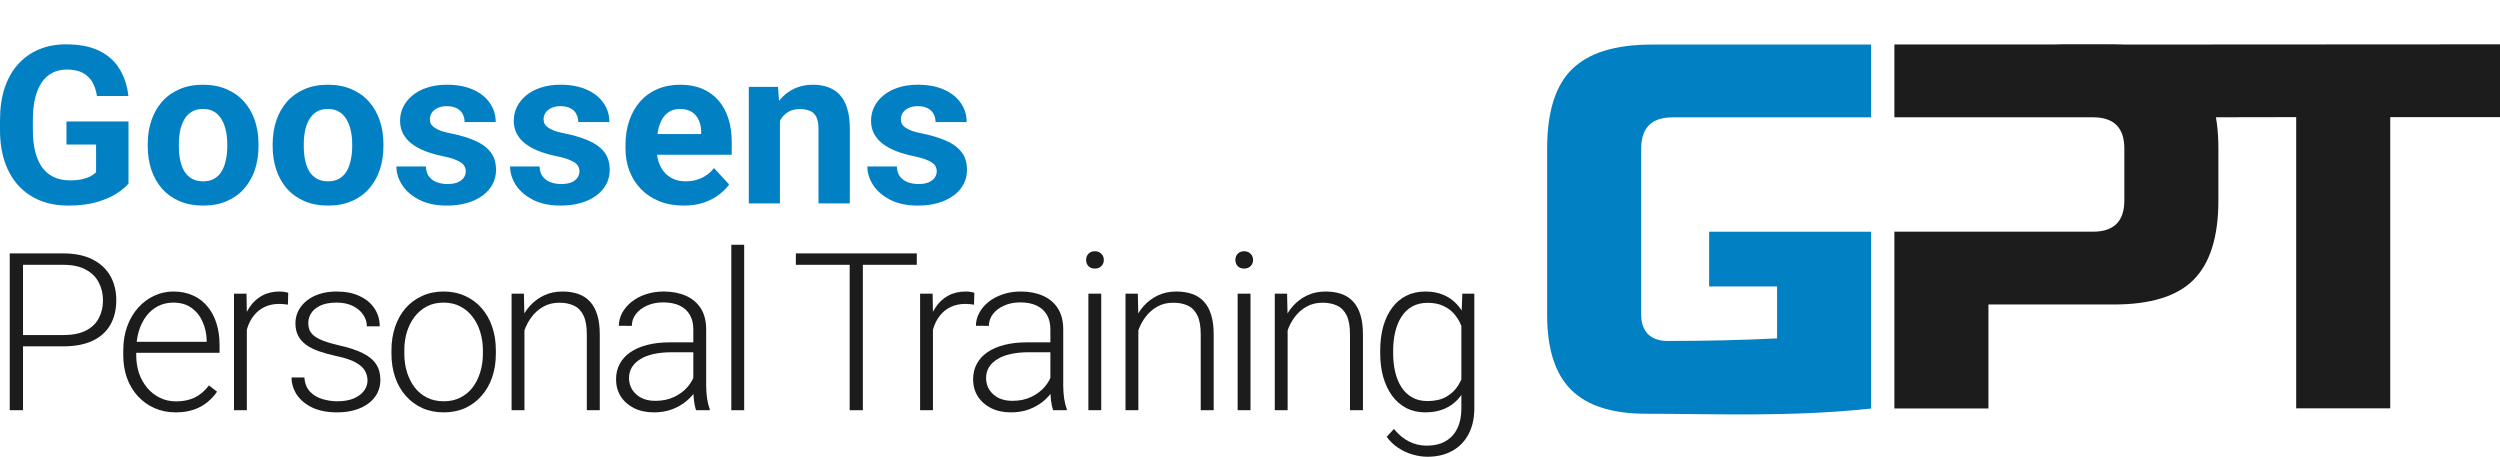 <svg width="1861" height="340" viewBox="0 0 1861 340" fill="none" xmlns="http://www.w3.org/2000/svg">
<g clip-path="url(#clip0_809_3)">
<path d="M1392.87 304.126C1332.18 310.577 1276.42 307.997 1225.59 307.997C1200.18 307.997 1181.5 302.062 1169.57 290.192C1157.64 278.321 1151.68 259.742 1151.68 234.453V110.59C1151.68 83.494 1157.77 63.883 1169.96 51.754C1182.41 39.368 1202.25 33.175 1229.48 33.175H1392.87V87.365H1245.04C1229.48 87.365 1221.7 95.106 1221.7 110.59V234.453C1221.7 240.388 1223.38 245.162 1226.76 248.775C1230.39 252.129 1235.19 253.806 1241.15 253.806C1270.98 253.806 1298.21 253.161 1322.85 251.871V213.231H1272.27V172.521H1392.87V304.126Z" fill="#0280C4"/>
<path d="M1779.3 303.952H1709.28V87.19L1611.41 87.365C1611.41 87.365 1609.39 68.608 1599.8 55.866C1583.72 34.509 1529.48 33.175 1529.48 33.175H1561.67L1861 33V87.19H1779.3V303.952Z" fill="#1C1C1C"/>
<path d="M1410.18 33.122L1569.85 33.122C1597.08 33.122 1620.51 39.316 1632.7 51.702C1645.15 63.83 1651.37 83.442 1651.37 110.537V149.244C1651.37 176.34 1645.15 196.081 1632.7 208.467C1620.51 220.595 1600.8 226.659 1573.57 226.659H1480.2V304.074H1410.18V172.469C1410.18 172.469 1410.18 120.568 1410.18 87.313C1410.18 66.15 1410.18 33.122 1410.18 33.122ZM1581.35 110.537C1581.35 95.054 1573.57 87.313 1558.01 87.313H1480.2H1410.18V172.469H1480.2H1558.01C1573.57 172.469 1581.35 164.727 1581.35 149.244V110.537Z" fill="#1C1C1C"/>
<path d="M95.65 90.407V136.669C93.826 138.861 91.011 141.24 87.203 143.806C83.395 146.318 78.488 148.482 72.482 150.3C66.475 152.117 59.208 153.026 50.681 153.026C43.119 153.026 36.227 151.797 30.006 149.338C23.785 146.825 18.422 143.164 13.917 138.354C9.466 133.542 6.033 127.663 3.62 120.714C1.207 113.712 0 105.721 0 96.741V89.445C0 80.465 1.153 72.474 3.459 65.472C5.819 58.47 9.171 52.563 13.515 47.753C17.859 42.942 23.034 39.281 29.041 36.768C35.048 34.256 41.725 33 49.072 33C59.262 33 67.628 34.657 74.171 37.971C80.714 41.232 85.701 45.775 89.134 51.601C92.62 57.374 94.765 64.002 95.57 71.485H72.16C71.57 67.53 70.444 64.082 68.781 61.142C67.119 58.203 64.732 55.904 61.621 54.247C58.564 52.59 54.596 51.762 49.716 51.762C45.693 51.762 42.1 52.59 38.936 54.247C35.825 55.851 33.197 58.229 31.052 61.383C28.907 64.537 27.271 68.439 26.145 73.089C25.019 77.739 24.456 83.138 24.456 89.285V96.741C24.456 102.834 25.046 108.233 26.225 112.937C27.405 117.587 29.148 121.516 31.454 124.723C33.814 127.877 36.71 130.255 40.142 131.859C43.575 133.462 47.57 134.264 52.129 134.264C55.937 134.264 59.101 133.943 61.621 133.302C64.196 132.661 66.261 131.886 67.816 130.977C69.425 130.015 70.658 129.106 71.516 128.251V107.565H49.474V90.407H95.65Z" fill="#0280C4"/>
<path d="M109.97 108.928V107.245C109.97 100.883 110.881 95.031 112.705 89.686C114.528 84.287 117.183 79.61 120.669 75.654C124.155 71.699 128.445 68.626 133.54 66.434C138.635 64.189 144.481 63.067 151.077 63.067C157.674 63.067 163.547 64.189 168.695 66.434C173.843 68.626 178.161 71.699 181.647 75.654C185.187 79.61 187.868 84.287 189.691 89.686C191.515 95.031 192.427 100.883 192.427 107.245V108.928C192.427 115.235 191.515 121.089 189.691 126.487C187.868 131.832 185.187 136.509 181.647 140.518C178.161 144.473 173.87 147.547 168.776 149.739C163.681 151.93 157.835 153.026 151.238 153.026C144.642 153.026 138.769 151.93 133.621 149.739C128.526 147.547 124.209 144.473 120.669 140.518C117.183 136.509 114.528 131.832 112.705 126.487C110.881 121.089 109.97 115.235 109.97 108.928ZM133.138 107.245V108.928C133.138 112.563 133.46 115.957 134.103 119.111C134.747 122.264 135.766 125.044 137.16 127.449C138.608 129.801 140.486 131.645 142.791 132.981C145.097 134.318 147.913 134.986 151.238 134.986C154.456 134.986 157.218 134.318 159.524 132.981C161.83 131.645 163.681 129.801 165.075 127.449C166.469 125.044 167.488 122.264 168.132 119.111C168.829 115.957 169.177 112.563 169.177 108.928V107.245C169.177 103.717 168.829 100.403 168.132 97.302C167.488 94.149 166.443 91.369 164.995 88.964C163.6 86.505 161.75 84.581 159.444 83.191C157.138 81.801 154.349 81.106 151.077 81.106C147.806 81.106 145.017 81.801 142.711 83.191C140.458 84.581 138.608 86.505 137.16 88.964C135.766 91.369 134.747 94.149 134.103 97.302C133.46 100.403 133.138 103.717 133.138 107.245Z" fill="#0280C4"/>
<path d="M202.965 108.928V107.245C202.965 100.883 203.877 95.031 205.7 89.686C207.524 84.287 210.178 79.61 213.664 75.654C217.15 71.699 221.441 68.626 226.535 66.434C231.63 64.189 237.476 63.067 244.073 63.067C250.669 63.067 256.542 64.189 261.69 66.434C266.839 68.626 271.156 71.699 274.642 75.654C278.182 79.61 280.863 84.287 282.687 89.686C284.51 95.031 285.422 100.883 285.422 107.245V108.928C285.422 115.235 284.51 121.089 282.687 126.487C280.863 131.832 278.182 136.509 274.642 140.518C271.156 144.473 266.866 147.547 261.771 149.739C256.676 151.93 250.83 153.026 244.234 153.026C237.637 153.026 231.764 151.93 226.616 149.739C221.521 147.547 217.204 144.473 213.664 140.518C210.178 136.509 207.524 131.832 205.7 126.487C203.877 121.089 202.965 115.235 202.965 108.928ZM226.134 107.245V108.928C226.134 112.563 226.455 115.957 227.099 119.111C227.742 122.264 228.761 125.044 230.156 127.449C231.604 129.801 233.481 131.645 235.787 132.981C238.093 134.318 240.909 134.986 244.234 134.986C247.452 134.986 250.214 134.318 252.52 132.981C254.825 131.645 256.676 129.801 258.07 127.449C259.465 125.044 260.483 122.264 261.127 119.111C261.824 115.957 262.173 112.563 262.173 108.928V107.245C262.173 103.717 261.824 100.403 261.127 97.302C260.483 94.149 259.438 91.369 257.99 88.964C256.595 86.505 254.745 84.581 252.439 83.191C250.133 81.801 247.344 81.106 244.073 81.106C240.801 81.106 238.013 81.801 235.706 83.191C233.454 84.581 231.604 86.505 230.156 88.964C228.761 91.369 227.742 94.149 227.099 97.302C226.455 100.403 226.134 103.717 226.134 107.245Z" fill="#0280C4"/>
<path d="M346.722 127.449C346.722 125.792 346.239 124.296 345.274 122.959C344.308 121.623 342.511 120.394 339.883 119.271C337.309 118.095 333.582 117.026 328.701 116.064C324.304 115.102 320.201 113.899 316.393 112.456C312.639 110.959 309.368 109.169 306.579 107.084C303.844 104.999 301.699 102.541 300.143 99.707C298.588 96.821 297.81 93.534 297.81 89.846C297.81 86.211 298.588 82.79 300.143 79.583C301.752 76.376 304.031 73.543 306.981 71.084C309.985 68.572 313.631 66.621 317.922 65.231C322.266 63.788 327.146 63.067 332.563 63.067C340.125 63.067 346.614 64.269 352.031 66.675C357.501 69.08 361.685 72.394 364.58 76.617C367.53 80.786 369.005 85.543 369.005 90.888H345.837C345.837 88.643 345.354 86.639 344.389 84.875C343.477 83.058 342.029 81.641 340.045 80.626C338.113 79.556 335.593 79.022 332.482 79.022C329.908 79.022 327.682 79.476 325.805 80.385C323.928 81.24 322.48 82.416 321.461 83.913C320.496 85.356 320.013 86.96 320.013 88.724C320.013 90.06 320.282 91.262 320.818 92.332C321.408 93.347 322.346 94.282 323.634 95.138C324.92 95.993 326.583 96.795 328.621 97.543C330.713 98.238 333.287 98.879 336.344 99.467C342.619 100.75 348.223 102.434 353.157 104.519C358.091 106.55 362.006 109.329 364.902 112.857C367.798 116.331 369.246 120.901 369.246 126.567C369.246 130.416 368.388 133.943 366.672 137.151C364.956 140.358 362.489 143.164 359.271 145.569C356.053 147.921 352.192 149.765 347.687 151.102C343.235 152.384 338.221 153.026 332.643 153.026C324.545 153.026 317.68 151.583 312.049 148.696C306.472 145.81 302.235 142.148 299.339 137.712C296.496 133.222 295.075 128.625 295.075 123.921H317.037C317.144 127.075 317.949 129.614 319.45 131.538C321.006 133.462 322.963 134.852 325.323 135.708C327.736 136.563 330.337 136.99 333.126 136.99C336.129 136.99 338.623 136.589 340.608 135.788C342.592 134.932 344.093 133.81 345.112 132.42C346.185 130.977 346.722 129.32 346.722 127.449Z" fill="#0280C4"/>
<path d="M431.35 127.449C431.35 125.792 430.868 124.296 429.902 122.959C428.937 121.623 427.14 120.394 424.512 119.271C421.938 118.095 418.211 117.026 413.33 116.064C408.933 115.102 404.83 113.899 401.022 112.456C397.268 110.959 393.996 109.169 391.208 107.084C388.472 104.999 386.327 102.541 384.772 99.707C383.217 96.821 382.439 93.534 382.439 89.846C382.439 86.211 383.217 82.79 384.772 79.583C386.381 76.376 388.66 73.543 391.61 71.084C394.614 68.572 398.26 66.621 402.55 65.231C406.895 63.788 411.775 63.067 417.192 63.067C424.754 63.067 431.243 64.269 436.66 66.675C442.13 69.08 446.313 72.394 449.207 76.617C452.159 80.786 453.632 85.543 453.632 90.888H430.465C430.465 88.643 429.983 86.639 429.017 84.875C428.106 83.058 426.658 81.641 424.673 80.626C422.742 79.556 420.222 79.022 417.111 79.022C414.537 79.022 412.311 79.476 410.434 80.385C408.557 81.24 407.109 82.416 406.09 83.913C405.125 85.356 404.642 86.96 404.642 88.724C404.642 90.06 404.91 91.262 405.447 92.332C406.037 93.347 406.975 94.282 408.262 95.138C409.549 95.993 411.212 96.795 413.25 97.543C415.342 98.238 417.916 98.879 420.973 99.467C427.248 100.75 432.852 102.434 437.786 104.519C442.72 106.55 446.635 109.329 449.533 112.857C452.426 116.331 453.873 120.901 453.873 126.567C453.873 130.416 453.016 133.943 451.301 137.151C449.587 140.358 447.118 143.164 443.9 145.569C440.682 147.921 436.82 149.765 432.316 151.102C427.864 152.384 422.85 153.026 417.272 153.026C409.174 153.026 402.309 151.583 396.678 148.696C391.1 145.81 386.864 142.148 383.968 137.712C381.125 133.222 379.704 128.625 379.704 123.921H401.666C401.773 127.075 402.577 129.614 404.079 131.538C405.634 133.462 407.592 134.852 409.952 135.708C412.365 136.563 414.966 136.99 417.755 136.99C420.758 136.99 423.252 136.589 425.237 135.788C427.221 134.932 428.722 133.81 429.741 132.42C430.814 130.977 431.35 129.32 431.35 127.449Z" fill="#0280C4"/>
<path d="M508.98 153.026C502.224 153.026 496.161 151.957 490.799 149.819C485.436 147.627 480.877 144.607 477.122 140.759C473.425 136.91 470.581 132.447 468.599 127.369C466.612 122.238 465.621 116.786 465.621 111.013V107.806C465.621 101.231 466.558 95.218 468.438 89.766C470.313 84.314 472.997 79.583 476.479 75.574C480.02 71.565 484.311 68.492 489.352 66.354C494.393 64.162 500.077 63.067 506.408 63.067C512.574 63.067 518.044 64.082 522.817 66.113C527.59 68.144 531.586 71.031 534.805 74.772C538.074 78.514 540.543 83.004 542.204 88.242C543.869 93.427 544.7 99.2 544.7 105.561V115.182H475.515V99.788H521.933V98.024C521.933 94.817 521.343 91.957 520.165 89.445C519.035 86.879 517.321 84.848 515.012 83.352C512.708 81.855 509.757 81.106 506.167 81.106C503.109 81.106 500.479 81.775 498.282 83.111C496.081 84.447 494.286 86.318 492.893 88.724C491.549 91.129 490.531 93.962 489.834 97.222C489.191 100.429 488.87 103.957 488.87 107.806V111.013C488.87 114.487 489.352 117.694 490.316 120.634C491.334 123.574 492.759 126.113 494.58 128.251C496.456 130.389 498.711 132.046 501.34 133.222C504.019 134.398 507.051 134.986 510.427 134.986C514.61 134.986 518.499 134.184 522.094 132.581C525.741 130.924 528.876 128.438 531.506 125.124L542.766 137.311C540.945 139.93 538.449 142.442 535.288 144.848C532.175 147.253 528.42 149.231 524.022 150.781C519.624 152.277 514.61 153.026 508.98 153.026Z" fill="#0280C4"/>
<path d="M580.576 83.191V151.422H557.407V64.67H579.129L580.576 83.191ZM577.2 104.999H570.923C570.923 98.585 571.753 92.812 573.419 87.681C575.08 82.496 577.415 78.087 580.415 74.452C583.42 70.764 586.988 67.957 591.118 66.033C595.297 64.055 599.963 63.067 605.115 63.067C609.187 63.067 612.916 63.655 616.296 64.831C619.676 66.006 622.569 67.877 624.985 70.443C627.449 73.009 629.329 76.403 630.615 80.626C631.954 84.848 632.624 90.006 632.624 96.1V151.422H609.295V96.019C609.295 92.171 608.759 89.178 607.687 87.04C606.616 84.902 605.035 83.405 602.941 82.55C600.905 81.641 598.382 81.186 595.382 81.186C592.27 81.186 589.559 81.801 587.256 83.031C585.001 84.26 583.125 85.971 581.625 88.162C580.174 90.3 579.076 92.812 578.326 95.699C577.575 98.585 577.2 101.685 577.2 104.999Z" fill="#0280C4"/>
<path d="M697.304 127.449C697.304 125.792 696.821 124.296 695.857 122.959C694.892 121.623 693.093 120.394 690.468 119.271C687.891 118.095 684.163 117.026 679.283 116.064C674.885 115.102 670.786 113.899 666.977 112.456C663.222 110.959 659.95 109.169 657.163 107.084C654.426 104.999 652.283 102.541 650.725 99.707C649.171 96.821 648.394 93.534 648.394 89.846C648.394 86.211 649.171 82.79 650.725 79.583C652.337 76.376 654.614 73.543 657.565 71.084C660.566 68.572 664.214 66.621 668.504 65.231C672.849 63.788 677.729 63.067 683.145 63.067C690.709 63.067 697.196 64.269 702.612 66.675C708.082 69.08 712.266 72.394 715.163 76.617C718.115 80.786 719.588 85.543 719.588 90.888H696.419C696.419 88.643 695.937 86.639 694.973 84.875C694.057 83.058 692.611 81.641 690.628 80.626C688.695 79.556 686.177 79.022 683.065 79.022C680.493 79.022 678.265 79.476 676.39 80.385C674.51 81.24 673.063 82.416 672.045 83.913C671.081 85.356 670.594 86.96 670.594 88.724C670.594 90.06 670.866 91.262 671.402 92.332C671.992 93.347 672.929 94.282 674.215 95.138C675.506 95.993 677.167 96.795 679.203 97.543C681.297 98.238 683.868 98.879 686.927 99.467C693.2 100.75 698.804 102.434 703.742 104.519C708.676 106.55 712.587 109.329 715.485 112.857C718.383 116.331 719.829 120.901 719.829 126.567C719.829 130.416 718.972 133.943 717.253 137.151C715.538 140.358 713.074 143.164 709.855 145.569C706.635 147.921 702.773 149.765 698.268 151.102C693.816 152.384 688.802 153.026 683.225 153.026C675.126 153.026 668.263 151.583 662.633 148.696C657.056 145.81 652.819 142.148 649.921 137.712C647.077 133.222 645.657 128.625 645.657 123.921H667.62C667.728 127.075 668.531 129.614 670.031 131.538C671.59 133.462 673.545 134.852 675.907 135.708C678.318 136.563 680.922 136.99 683.708 136.99C686.713 136.99 689.204 136.589 691.191 135.788C693.173 134.932 694.678 133.81 695.696 132.42C696.768 130.977 697.304 129.32 697.304 127.449Z" fill="#0280C4"/>
<path d="M47.061 257.818H13.676V249.399H47.061C54.033 249.399 59.691 248.277 64.035 246.032C68.433 243.733 71.624 240.633 73.608 236.731C75.646 232.829 76.665 228.446 76.665 223.582C76.665 218.825 75.646 214.442 73.608 210.433C71.624 206.424 68.433 203.217 64.035 200.812C59.691 198.353 54.033 197.124 47.061 197.124H17.135V305.363H7.24V188.625H47.061C55.642 188.625 62.855 190.095 68.701 193.035C74.6 195.974 79.052 200.063 82.055 205.302C85.058 210.54 86.56 216.58 86.56 223.422C86.56 230.584 85.058 236.758 82.055 241.943C79.052 247.074 74.627 251.003 68.781 253.729C62.936 256.455 55.695 257.818 47.061 257.818Z" fill="#1C1C1C"/>
<path d="M130.773 306.967C125.088 306.967 119.859 305.924 115.086 303.84C110.366 301.755 106.237 298.815 102.697 295.02C99.211 291.225 96.503 286.735 94.572 281.55C92.695 276.312 91.756 270.593 91.756 264.393V260.945C91.756 254.263 92.749 248.223 94.733 242.825C96.717 237.426 99.452 232.803 102.938 228.954C106.424 225.105 110.393 222.166 114.844 220.134C119.349 218.05 124.069 217.008 129.003 217.008C134.527 217.008 139.434 217.996 143.724 219.974C148.015 221.898 151.608 224.651 154.504 228.232C157.454 231.76 159.679 235.956 161.181 240.82C162.683 245.631 163.433 250.95 163.433 256.776V262.628H97.548V254.451H153.861V253.328C153.753 248.464 152.761 243.921 150.884 239.698C149.061 235.422 146.325 231.947 142.678 229.275C139.031 226.602 134.473 225.266 129.003 225.266C124.927 225.266 121.172 226.121 117.74 227.832C114.362 229.542 111.439 232.001 108.972 235.208C106.558 238.362 104.681 242.13 103.341 246.513C102.053 250.842 101.41 255.653 101.41 260.945V264.393C101.41 269.203 102.107 273.693 103.501 277.862C104.949 281.978 106.987 285.613 109.615 288.767C112.297 291.92 115.461 294.379 119.108 296.143C122.755 297.907 126.777 298.789 131.175 298.789C136.323 298.789 140.882 297.853 144.851 295.982C148.819 294.058 152.386 291.038 155.55 286.922L161.583 291.573C159.706 294.352 157.346 296.918 154.504 299.27C151.715 301.621 148.363 303.492 144.448 304.882C140.533 306.272 135.975 306.967 130.773 306.967Z" fill="#1C1C1C"/>
<path d="M183.754 232.963V305.363H174.181V218.611H183.513L183.754 232.963ZM214.565 217.97L214.323 226.789C213.251 226.629 212.205 226.495 211.186 226.388C210.167 226.281 209.068 226.228 207.888 226.228C203.705 226.228 200.031 227.003 196.867 228.553C193.756 230.05 191.128 232.161 188.983 234.887C186.838 237.56 185.202 240.714 184.076 244.348C182.95 247.929 182.306 251.778 182.145 255.894L178.606 257.257C178.606 251.591 179.196 246.326 180.375 241.462C181.556 236.597 183.352 232.348 185.766 228.713C188.232 225.025 191.316 222.166 195.016 220.134C198.771 218.05 203.169 217.008 208.21 217.008C209.443 217.008 210.65 217.115 211.83 217.328C213.063 217.489 213.975 217.702 214.565 217.97Z" fill="#1C1C1C"/>
<path d="M273.58 283.234C273.58 280.882 272.99 278.557 271.811 276.259C270.631 273.96 268.351 271.849 264.973 269.925C261.648 268 256.741 266.37 250.251 265.034C245.425 263.965 241.107 262.762 237.299 261.426C233.545 260.09 230.381 258.486 227.807 256.615C225.233 254.744 223.275 252.5 221.934 249.88C220.593 247.261 219.923 244.161 219.923 240.58C219.923 237.373 220.62 234.353 222.015 231.52C223.463 228.633 225.5 226.121 228.129 223.983C230.81 221.792 234.028 220.081 237.782 218.852C241.59 217.622 245.853 217.008 250.573 217.008C257.277 217.008 263.015 218.157 267.788 220.455C272.615 222.7 276.289 225.774 278.809 229.676C281.384 233.578 282.671 237.987 282.671 242.905H273.098C273.098 239.912 272.213 237.079 270.443 234.406C268.727 231.734 266.179 229.542 262.8 227.832C259.475 226.121 255.4 225.266 250.573 225.266C245.585 225.266 241.536 226.014 238.426 227.511C235.315 229.007 233.036 230.905 231.588 233.204C230.193 235.502 229.496 237.881 229.496 240.339C229.496 242.264 229.791 244.027 230.381 245.631C231.025 247.181 232.151 248.624 233.76 249.96C235.422 251.297 237.782 252.553 240.839 253.729C243.896 254.905 247.865 256.054 252.745 257.177C259.77 258.726 265.509 260.624 269.96 262.869C274.465 265.061 277.79 267.786 279.936 271.047C282.081 274.254 283.154 278.156 283.154 282.753C283.154 286.335 282.403 289.622 280.901 292.615C279.399 295.555 277.227 298.094 274.385 300.232C271.596 302.37 268.217 304.027 264.249 305.203C260.334 306.379 255.936 306.967 251.055 306.967C243.708 306.967 237.487 305.764 232.392 303.359C227.351 300.9 223.516 297.693 220.888 293.737C218.314 289.729 217.027 285.479 217.027 280.989H226.6C226.922 285.479 228.343 289.034 230.864 291.653C233.384 294.219 236.468 296.036 240.115 297.105C243.815 298.174 247.462 298.708 251.055 298.708C255.99 298.708 260.119 297.987 263.444 296.544C266.769 295.101 269.29 293.203 271.006 290.851C272.722 288.499 273.58 285.96 273.58 283.234Z" fill="#1C1C1C"/>
<path d="M291.407 263.35V260.705C291.407 254.397 292.318 248.571 294.142 243.226C295.965 237.881 298.566 233.257 301.945 229.355C305.378 225.453 309.48 222.433 314.254 220.295C319.027 218.103 324.336 217.008 330.182 217.008C336.081 217.008 341.417 218.103 346.191 220.295C350.964 222.433 355.066 225.453 358.499 229.355C361.931 233.257 364.559 237.881 366.382 243.226C368.206 248.571 369.117 254.397 369.117 260.705V263.35C369.117 269.657 368.206 275.484 366.382 280.829C364.559 286.121 361.931 290.718 358.499 294.62C355.12 298.522 351.044 301.568 346.271 303.76C341.498 305.898 336.188 306.967 330.343 306.967C324.443 306.967 319.107 305.898 314.334 303.76C309.561 301.568 305.458 298.522 302.026 294.62C298.593 290.718 295.965 286.121 294.142 280.829C292.318 275.484 291.407 269.657 291.407 263.35ZM300.98 260.705V263.35C300.98 268.107 301.623 272.624 302.911 276.9C304.198 281.123 306.075 284.891 308.542 288.205C311.009 291.466 314.066 294.031 317.713 295.902C321.36 297.773 325.57 298.708 330.343 298.708C335.062 298.708 339.219 297.773 342.812 295.902C346.459 294.031 349.516 291.466 351.983 288.205C354.449 284.891 356.3 281.123 357.533 276.9C358.82 272.624 359.464 268.107 359.464 263.35V260.705C359.464 256.001 358.82 251.537 357.533 247.315C356.3 243.092 354.423 239.324 351.902 236.01C349.435 232.695 346.378 230.077 342.731 228.152C339.084 226.228 334.901 225.266 330.182 225.266C325.462 225.266 321.279 226.228 317.632 228.152C314.039 230.077 310.982 232.695 308.461 236.01C305.994 239.324 304.117 243.092 302.83 247.315C301.597 251.537 300.98 256.001 300.98 260.705Z" fill="#1C1C1C"/>
<path d="M390.404 237.132V305.363H380.831V218.611H390.002L390.404 237.132ZM388.232 256.615L383.968 254.21C384.29 249.079 385.336 244.268 387.106 239.778C388.875 235.288 391.262 231.333 394.265 227.912C397.322 224.491 400.889 221.818 404.965 219.894C409.094 217.97 413.653 217.008 418.64 217.008C422.984 217.008 426.872 217.596 430.305 218.771C433.737 219.947 436.66 221.818 439.073 224.384C441.487 226.95 443.31 230.237 444.544 234.246C445.831 238.255 446.475 243.145 446.475 248.918V305.363H436.821V248.838C436.821 242.851 435.989 238.174 434.327 234.807C432.664 231.386 430.305 228.954 427.248 227.511C424.191 226.068 420.571 225.346 416.388 225.346C411.775 225.346 407.726 226.361 404.24 228.393C400.808 230.37 397.912 232.963 395.552 236.17C393.246 239.324 391.476 242.718 390.243 246.353C389.009 249.934 388.339 253.355 388.232 256.615Z" fill="#1C1C1C"/>
<path d="M516.106 289.809V245.07C516.106 240.954 515.249 237.399 513.534 234.406C511.82 231.413 509.297 229.114 505.971 227.511C502.649 225.907 498.545 225.105 493.665 225.105C489.16 225.105 485.137 225.907 481.596 227.511C478.109 229.061 475.35 231.172 473.309 233.845C471.327 236.464 470.336 239.377 470.336 242.584L460.682 242.504C460.682 239.243 461.486 236.09 463.094 233.043C464.705 229.996 466.983 227.27 469.934 224.865C472.881 222.459 476.395 220.562 480.471 219.172C484.601 217.729 489.133 217.008 494.067 217.008C500.287 217.008 505.756 218.05 510.476 220.134C515.249 222.219 518.977 225.346 521.661 229.515C524.34 233.685 525.679 238.923 525.679 245.23V287.163C525.679 290.156 525.898 293.256 526.326 296.463C526.809 299.67 527.478 302.316 528.336 304.401V305.363H518.12C517.477 303.439 516.968 301.034 516.593 298.147C516.271 295.207 516.106 292.428 516.106 289.809ZM518.361 254.852L518.522 262.228H499.617C494.683 262.228 490.258 262.682 486.343 263.591C482.48 264.446 479.212 265.729 476.529 267.439C473.845 269.096 471.782 271.101 470.336 273.453C468.938 275.805 468.242 278.477 468.242 281.47C468.242 284.57 469.019 287.403 470.577 289.969C472.184 292.535 474.439 294.593 477.332 296.143C480.284 297.639 483.771 298.388 487.789 298.388C493.156 298.388 497.876 297.399 501.948 295.421C506.078 293.444 509.485 290.851 512.168 287.644C514.847 284.437 516.646 280.936 517.557 277.141L521.741 282.673C521.044 285.346 519.754 288.098 517.879 290.931C516.053 293.711 513.668 296.33 510.717 298.789C507.77 301.194 504.283 303.172 500.26 304.722C496.291 306.218 491.785 306.967 486.745 306.967C481.061 306.967 476.1 305.898 471.863 303.76C467.679 301.621 464.406 298.708 462.049 295.02C459.74 291.279 458.588 287.056 458.588 282.353C458.588 278.076 459.499 274.254 461.325 270.887C463.147 267.466 465.777 264.579 469.206 262.228C472.693 259.822 476.877 258.005 481.757 256.776C486.691 255.493 492.214 254.852 498.331 254.852H518.361Z" fill="#1C1C1C"/>
<path d="M553.964 182.21V305.363H544.392V182.21H553.964Z" fill="#1C1C1C"/>
<path d="M642.313 188.625V305.363H632.499V188.625H642.313ZM682.453 188.625V197.124H592.435V188.625H682.453Z" fill="#1C1C1C"/>
<path d="M694.49 232.963V305.363H684.917V218.611H694.249L694.49 232.963ZM725.299 217.97L725.058 226.789C723.986 226.629 722.941 226.495 721.919 226.388C720.901 226.281 719.802 226.228 718.624 226.228C714.44 226.228 710.765 227.003 707.6 228.553C704.492 230.05 701.862 232.161 699.719 234.887C697.571 237.56 695.937 240.714 694.812 244.348C693.682 247.929 693.039 251.778 692.879 255.894L689.338 257.257C689.338 251.591 689.932 246.326 691.11 241.462C692.289 236.597 694.084 232.348 696.5 228.713C698.969 225.025 702.05 222.166 705.751 220.134C709.506 218.05 713.904 217.008 718.945 217.008C720.177 217.008 721.383 217.115 722.566 217.328C723.798 217.489 724.709 217.702 725.299 217.97Z" fill="#1C1C1C"/>
<path d="M781.901 289.809V245.07C781.901 240.954 781.044 237.399 779.325 234.406C777.61 231.413 775.088 229.114 771.766 227.511C768.439 225.907 764.336 225.105 759.456 225.105C754.951 225.105 750.928 225.907 747.391 227.511C743.904 229.061 741.14 231.172 739.104 233.845C737.117 236.464 736.126 239.377 736.126 242.584L726.473 242.504C726.473 239.243 727.277 236.09 728.888 233.043C730.496 229.996 732.773 227.27 735.724 224.865C738.676 222.459 742.185 220.562 746.262 219.172C750.392 217.729 754.924 217.008 759.857 217.008C766.082 217.008 771.551 218.05 776.271 220.134C781.044 222.219 784.772 225.346 787.451 229.515C790.134 233.685 791.474 238.923 791.474 245.23V287.163C791.474 290.156 791.688 293.256 792.117 296.463C792.599 299.67 793.269 302.316 794.131 304.401V305.363H783.91C783.267 303.439 782.758 301.034 782.383 298.147C782.062 295.207 781.901 292.428 781.901 289.809ZM784.151 254.852L784.312 262.228H765.407C760.474 262.228 756.049 262.682 752.138 263.591C748.275 264.446 745.003 265.729 742.324 267.439C739.64 269.096 737.577 271.101 736.126 273.453C734.733 275.805 734.037 278.477 734.037 281.47C734.037 284.57 734.813 287.403 736.367 289.969C737.979 292.535 740.229 294.593 743.127 296.143C746.074 297.639 749.561 298.388 753.584 298.388C758.947 298.388 763.666 297.399 767.743 295.421C771.873 293.444 775.28 290.851 777.958 287.644C780.642 284.437 782.437 280.936 783.348 277.141L787.531 282.673C786.835 285.346 785.549 288.098 783.669 290.931C781.847 293.711 779.459 296.33 776.512 298.789C773.56 301.194 770.073 303.172 766.055 304.722C762.085 306.218 757.58 306.967 752.539 306.967C746.851 306.967 741.89 305.898 737.658 303.76C733.474 301.621 730.201 298.708 727.839 295.02C725.535 291.279 724.383 287.056 724.383 282.353C724.383 278.076 725.294 274.254 727.116 270.887C728.942 267.466 731.567 264.579 735.001 262.228C738.488 259.822 742.672 258.005 747.552 256.776C752.486 255.493 758.009 254.852 764.122 254.852H784.151Z" fill="#1C1C1C"/>
<path d="M819.76 218.611V305.363H810.187V218.611H819.76ZM808.495 193.516C808.495 191.698 809.062 190.175 810.187 188.945C811.366 187.663 812.973 187.021 815.013 187.021C817.05 187.021 818.661 187.663 819.84 188.945C821.072 190.175 821.689 191.698 821.689 193.516C821.689 195.279 821.072 196.803 819.84 198.085C818.661 199.315 817.05 199.93 815.013 199.93C812.973 199.93 811.366 199.315 810.187 198.085C809.062 196.803 808.495 195.279 808.495 193.516Z" fill="#1C1C1C"/>
<path d="M847.398 237.132V305.363H837.825V218.611H846.996L847.398 237.132ZM845.228 256.615L840.964 254.21C841.286 249.079 842.33 244.268 844.103 239.778C845.871 235.288 848.26 231.333 851.26 227.912C854.319 224.491 857.886 221.818 861.963 219.894C866.088 217.97 870.647 217.008 875.635 217.008C879.979 217.008 883.868 217.596 887.302 218.771C890.735 219.947 893.655 221.818 896.071 224.384C898.482 226.95 900.308 230.237 901.54 234.246C902.826 238.255 903.469 243.145 903.469 248.918V305.363H893.816V248.838C893.816 242.851 892.985 238.174 891.325 234.807C889.659 231.386 887.302 228.954 884.243 227.511C881.189 226.068 877.568 225.346 873.384 225.346C868.772 225.346 864.722 226.361 861.235 228.393C857.806 230.37 854.908 232.963 852.551 236.17C850.242 239.324 848.474 242.718 847.237 246.353C846.005 249.934 845.335 253.355 845.228 256.615Z" fill="#1C1C1C"/>
<path d="M930.871 218.611V305.363H921.298V218.611H930.871ZM919.61 193.516C919.61 191.698 920.172 190.175 921.298 188.945C922.476 187.663 924.088 187.021 926.124 187.021C928.16 187.021 929.772 187.663 930.951 188.945C932.183 190.175 932.799 191.698 932.799 193.516C932.799 195.279 932.183 196.803 930.951 198.085C929.772 199.315 928.16 199.93 926.124 199.93C924.088 199.93 922.476 199.315 921.298 198.085C920.172 196.803 919.61 195.279 919.61 193.516Z" fill="#1C1C1C"/>
<path d="M958.513 237.132V305.363H948.94V218.611H958.111L958.513 237.132ZM956.339 256.615L952.075 254.21C952.396 249.079 953.446 244.268 955.214 239.778C956.982 235.288 959.371 231.333 962.375 227.912C965.429 224.491 968.997 221.818 973.074 219.894C977.204 217.97 981.762 217.008 986.75 217.008C991.094 217.008 994.979 217.596 998.412 218.771C1001.85 219.947 1004.77 221.818 1007.18 224.384C1009.6 226.95 1011.42 230.237 1012.65 234.246C1013.94 238.255 1014.58 243.145 1014.58 248.918V305.363H1004.93V248.838C1004.93 242.851 1004.1 238.174 1002.44 234.807C1000.77 231.386 998.412 228.954 995.358 227.511C992.3 226.068 988.679 225.346 984.495 225.346C979.883 225.346 975.833 226.361 972.35 228.393C968.917 230.37 966.019 232.963 963.661 236.17C961.353 239.324 959.585 242.718 958.353 246.353C957.116 249.934 956.446 253.355 956.339 256.615Z" fill="#1C1C1C"/>
<path d="M1088.56 218.611H1097.49V303.84C1097.49 311.376 1096.04 317.844 1093.15 323.243C1090.3 328.641 1086.26 332.784 1081 335.67C1075.79 338.557 1069.66 340 1062.58 340C1058.98 340 1055.28 339.439 1051.47 338.316C1047.72 337.247 1044.16 335.59 1040.78 333.345C1037.45 331.154 1034.61 328.428 1032.25 325.167L1037.64 319.314C1041.18 323.59 1044.96 326.717 1048.98 328.695C1053.01 330.726 1057.35 331.742 1062.01 331.742C1067.54 331.742 1072.2 330.646 1076.01 328.455C1079.87 326.263 1082.8 323.109 1084.78 318.994C1086.82 314.878 1087.84 309.934 1087.84 304.161V237.693L1088.56 218.611ZM1027.42 262.869V261.186C1027.42 254.451 1028.17 248.384 1029.68 242.985C1031.23 237.533 1033.45 232.883 1036.35 229.034C1039.25 225.132 1042.76 222.166 1046.89 220.134C1051.07 218.05 1055.79 217.008 1061.05 217.008C1066.09 217.008 1070.57 217.836 1074.48 219.493C1078.4 221.15 1081.78 223.529 1084.62 226.629C1087.46 229.729 1089.74 233.417 1091.46 237.693C1093.23 241.97 1094.51 246.727 1095.32 251.965V273.373C1094.67 278.29 1093.49 282.807 1091.78 286.922C1090.06 290.985 1087.78 294.54 1084.94 297.586C1082.1 300.579 1078.67 302.905 1074.64 304.562C1070.67 306.165 1066.09 306.967 1060.89 306.967C1055.68 306.967 1051.02 305.898 1046.89 303.76C1042.76 301.621 1039.25 298.602 1036.35 294.7C1033.45 290.744 1031.23 286.067 1029.68 280.668C1028.17 275.27 1027.42 269.337 1027.42 262.869ZM1037.07 261.186V262.869C1037.07 267.947 1037.58 272.651 1038.6 276.98C1039.62 281.31 1041.18 285.078 1043.27 288.286C1045.36 291.493 1048.01 294.005 1051.23 295.822C1054.45 297.639 1058.23 298.548 1062.58 298.548C1068.1 298.548 1072.74 297.506 1076.5 295.421C1080.25 293.283 1083.22 290.477 1085.42 287.002C1087.62 283.475 1089.23 279.626 1090.25 275.457V250.522C1089.66 247.689 1088.75 244.802 1087.51 241.863C1086.34 238.923 1084.67 236.223 1082.53 233.765C1080.43 231.253 1077.75 229.248 1074.48 227.751C1071.26 226.201 1067.35 225.426 1062.74 225.426C1058.34 225.426 1054.51 226.335 1051.23 228.152C1048.01 229.969 1045.36 232.509 1043.27 235.769C1041.18 238.976 1039.62 242.745 1038.6 247.074C1037.58 251.404 1037.07 256.108 1037.07 261.186Z" fill="#1C1C1C"/>
</g>
<defs>
<clipPath id="clip0_809_3">
<rect width="1861" height="307" fill="white" transform="translate(0 33)"/>
</clipPath>
</defs>
</svg>
